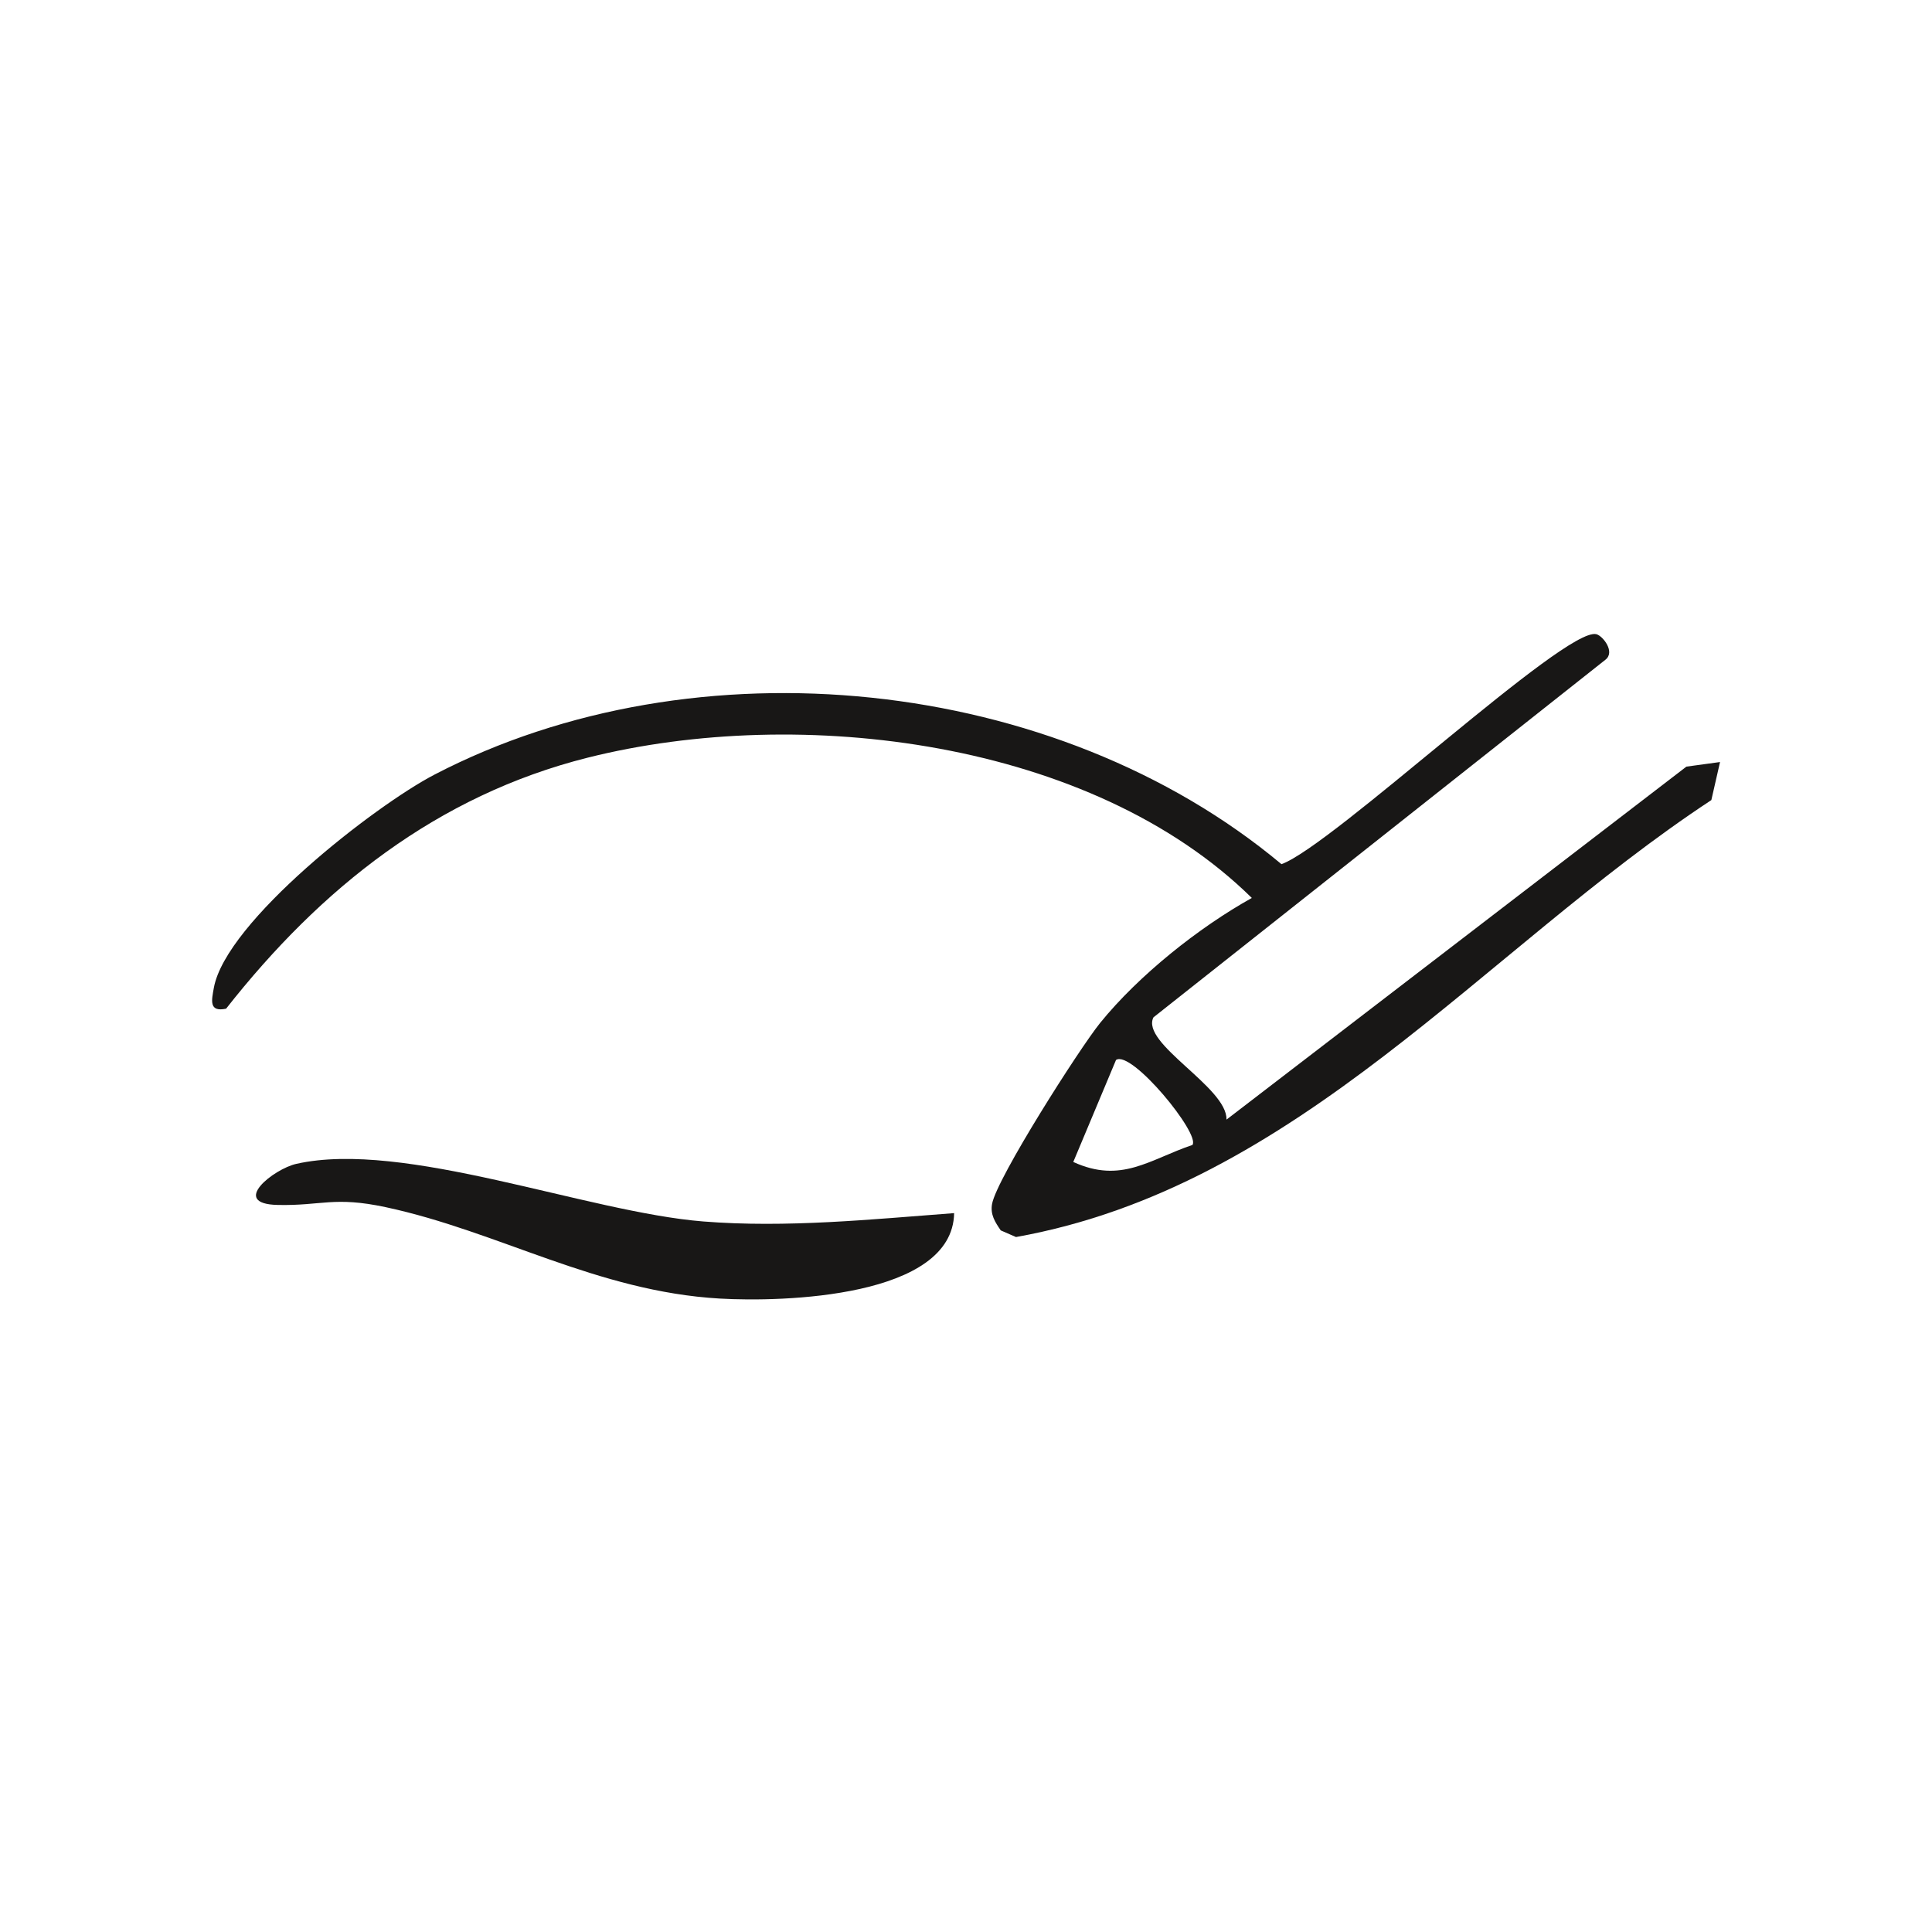 <svg xmlns="http://www.w3.org/2000/svg" fill="none" viewBox="0 0 1000 1000" height="1000" width="1000">
<path fill="#181716" d="M634.909 579.45L872.883 396.807L890.284 394.428L885.79 414.119C767.42 492.093 672.046 614.119 525.878 640.287L517.993 636.851C515.042 632.534 512.486 628.657 513.5 623.106C516.011 609.714 558.61 542.886 569.403 529.494C589.359 504.868 620.416 480.111 647.949 464.78C564.909 383.062 414.116 364.604 304.293 392.137C226.231 411.741 165.922 459.846 117.024 522.093C107.993 523.987 109.535 517.732 110.68 511.344C116.892 476.983 193.94 417.027 224.953 400.904C360.107 330.639 546.363 349.582 663.279 447.291C689.535 437.908 810.284 324.163 826.275 328.26C829.579 329.097 836.319 337.511 830.856 341.564L597.024 526.586C590.196 540.067 635.218 562.754 634.821 579.406L634.909 579.45ZM617.2 592.622C621.473 586.983 585.526 543.15 577.641 548.657L555.526 601.432C580.372 612.798 594.865 600.199 617.2 592.622Z"></path>
<path fill="#181716" d="M493.853 627.953C493.06 671.654 405.13 674.033 372.575 672.138C308.919 668.482 258.082 637.337 199.624 624.826C172.796 619.099 166.628 624.165 143.765 623.68C118.655 623.152 141.694 605.002 153.412 602.403C209.095 589.892 303.765 627.425 363.985 632.227C407.025 635.663 451.122 631.125 493.853 627.909V627.953Z"></path>
</svg>
